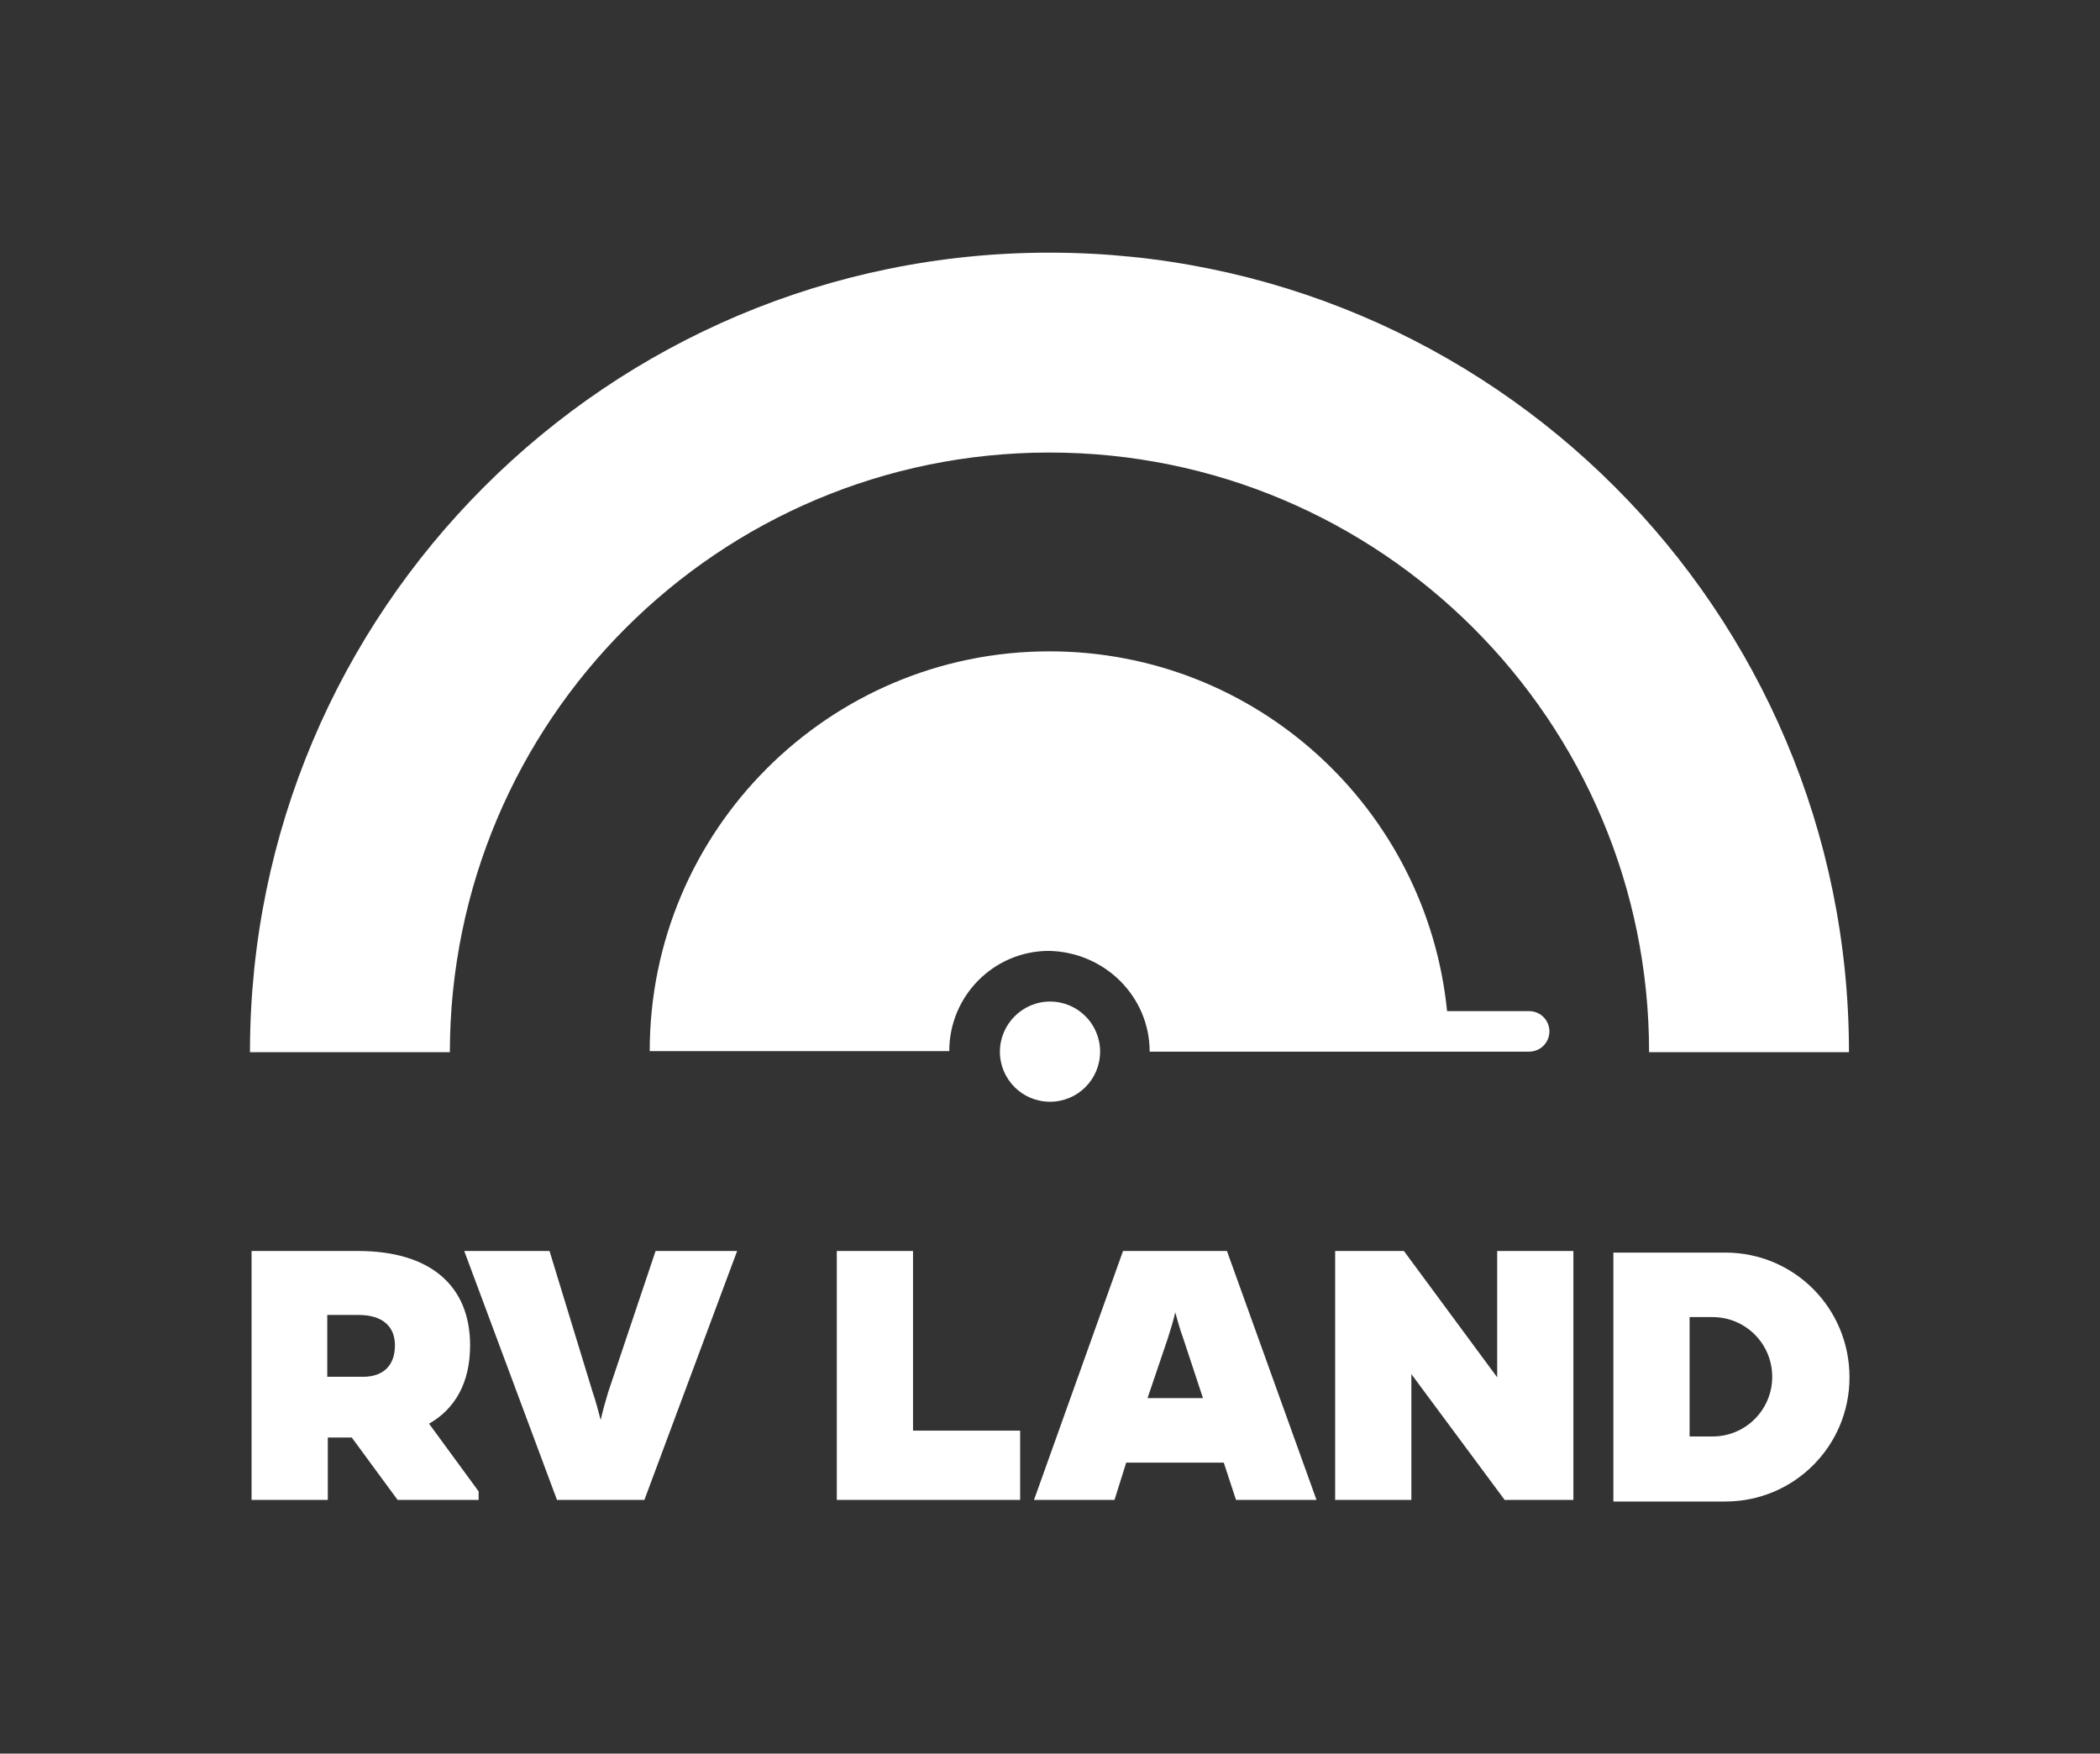 <?xml version="1.0" encoding="utf-8"?>
<!-- Generator: Adobe Illustrator 27.2.0, SVG Export Plug-In . SVG Version: 6.00 Build 0)  -->
<svg version="1.1" id="Layer_1" xmlns="http://www.w3.org/2000/svg" xmlns:xlink="http://www.w3.org/1999/xlink" x="0px" y="0px"
	 viewBox="0 0 394 329" style="enable-background:new 0 0 394 329;" xml:space="preserve">
<rect x="0" y="0" width="394" height="329" fill="#333333" stroke="none"/>
<style type="text/css">
	.st0{opacity:0.75;}
	.st1{clip-path:url(#SVGID_00000096038047771152271220000003267422096981796260_);}
	.st2{fill:#C6C6C6;}
	.st3{fill:#DCDDDF;}
	.st4{fill:#FFFFFF;}
</style>
<g class="st0">
	<g>
		<defs>
			<rect id="SVGID_1_" x="98.9" y="490.5" width="510" height="444.2"/>
		</defs>
		<clipPath id="SVGID_00000164510608240426659230000000196583643205723824_">
			<use xlink:href="#SVGID_1_"  style="overflow:visible;"/>
		</clipPath>
		<g style="clip-path:url(#SVGID_00000164510608240426659230000000196583643205723824_);">
			<g class="st0">
				<rect x="-0.4" y="280.1" class="st2" width="30.8" height="30.9"/>
				<rect x="-0.4" y="311" class="st3" width="30.8" height="31"/>
				<rect x="30.3" y="280.1" class="st3" width="30.9" height="30.9"/>
				<rect x="30.3" y="311" class="st2" width="30.9" height="31"/>
				<rect x="61.2" y="280.1" class="st2" width="30.9" height="30.9"/>
				<rect x="61.2" y="311" class="st3" width="30.9" height="31"/>
				<rect x="92.1" y="280.1" class="st3" width="30.8" height="30.9"/>
				<rect x="92.1" y="311" class="st2" width="30.8" height="31"/>
				<rect x="122.8" y="280.1" class="st2" width="31" height="30.9"/>
				<rect x="122.8" y="311" class="st3" width="31" height="31"/>
				<rect x="153.6" y="280.1" class="st3" width="30.8" height="30.9"/>
				<rect x="153.6" y="311" class="st2" width="30.8" height="31"/>
				<rect x="184.4" y="280.1" class="st2" width="30.9" height="30.9"/>
				<rect x="184.4" y="311" class="st3" width="30.9" height="31"/>
				<rect x="215.2" y="280.1" class="st3" width="30.8" height="30.9"/>
				<rect x="215.2" y="311" class="st2" width="30.8" height="31"/>
				<rect x="246" y="280.1" class="st2" width="31" height="30.9"/>
				<rect x="246" y="311" class="st3" width="31" height="31"/>
				<rect x="276.9" y="280.1" class="st3" width="30.9" height="30.9"/>
				<rect x="276.9" y="311" class="st2" width="30.9" height="31"/>
				<rect x="307.8" y="280.1" class="st2" width="30.8" height="30.9"/>
				<rect x="307.8" y="311" class="st3" width="30.8" height="31"/>
				<rect x="338.5" y="280.1" class="st3" width="30.8" height="30.9"/>
				<rect x="338.5" y="311" class="st2" width="30.8" height="31"/>
				<rect x="369.4" y="280.1" class="st2" width="30.9" height="30.9"/>
				<rect x="369.4" y="311" class="st3" width="30.9" height="31"/>
			</g>
		</g>
	</g>
</g>
<g>
	<path class="st4" d="M196.9,84.9c62.1,0,112.5,50.3,112.5,112.5h37.5c0-82.8-67.1-150-150-150h0c-82.8,0-150,67.1-150,150h37.5
		C84.5,135.2,134.8,84.9,196.9,84.9z"/>
	<path class="st4" d="M215.7,197.3h56.2h15c2.1,0,3.8-1.7,3.8-3.8s-1.7-3.8-3.8-3.8h-15.4c-3.8-37.9-35.7-67.5-74.6-67.5
		c-41.4,0-75,33.6-75,75h56.2c0-10.4,8.4-18.8,18.7-18.8C207.3,178.6,215.7,187,215.7,197.3z"/>
	<path class="st4" d="M187.6,197.3c0,5.2,4.2,9.4,9.4,9.4s9.4-4.2,9.4-9.4c0-5.2-4.2-9.4-9.4-9.4S187.6,192.2,187.6,197.3z"/>
	<path class="st4" d="M323.7,235L323.7,235C323.7,235,323.7,235,323.7,235l-21,0v46.7h21c12.9,0,23.3-10.4,23.3-23.3
		C347,245.4,336.6,235,323.7,235z M321.3,269.5L321.3,269.5l-4.3,0v-22.4h4.3c6.2,0,11.2,5,11.2,11.2S327.5,269.5,321.3,269.5z"/>
	<path class="st4" d="M88.2,252.4c0-11.3-7.6-17.7-21-17.7h-20v46.7h14.3v-11.7H66l8.6,11.7h15.2v-1.6l-9.3-12.7
		C85.4,264.3,88.2,259.4,88.2,252.4z M68.1,258.3L68.1,258.3h-6.7v-11.6h5.9c4.4,0,6.8,2.1,6.8,5.7C74.1,256.1,72,258.3,68.1,258.3z
		"/>
	<polygon class="st4" points="88.2,252.4 88.2,252.4 88.2,252.4 	"/>
	<path class="st4" d="M114.1,261.2c-0.5,1.7-1,3.4-1.4,5.2c-0.5-1.8-0.9-3.5-1.5-5.2l-8.1-26.5h-16l17.4,46.7h16.4l17.4-46.7h-15.3
		L114.1,261.2z"/>
	<polygon class="st4" points="171.3,234.7 157,234.7 157,281.4 191.4,281.4 191.4,268.4 171.3,268.4 	"/>
	<path class="st4" d="M210.7,234.7L194,281.4h15.1l2.2-7h18.3l2.3,7H247l-16.8-46.7H210.7z M215.3,262.3l3.8-11.2
		c0.6-1.9,1.1-3.5,1.4-4.9c0.4,1.4,0.8,3,1.5,4.9l3.7,11.2H215.3z"/>
	<polygon class="st4" points="280.9,258.4 263.4,234.7 250.5,234.7 250.5,281.4 264.8,281.4 264.8,257.8 282.3,281.4 295.2,281.4 
		295.2,234.7 280.9,234.7 	"/>
</g>
</svg>
